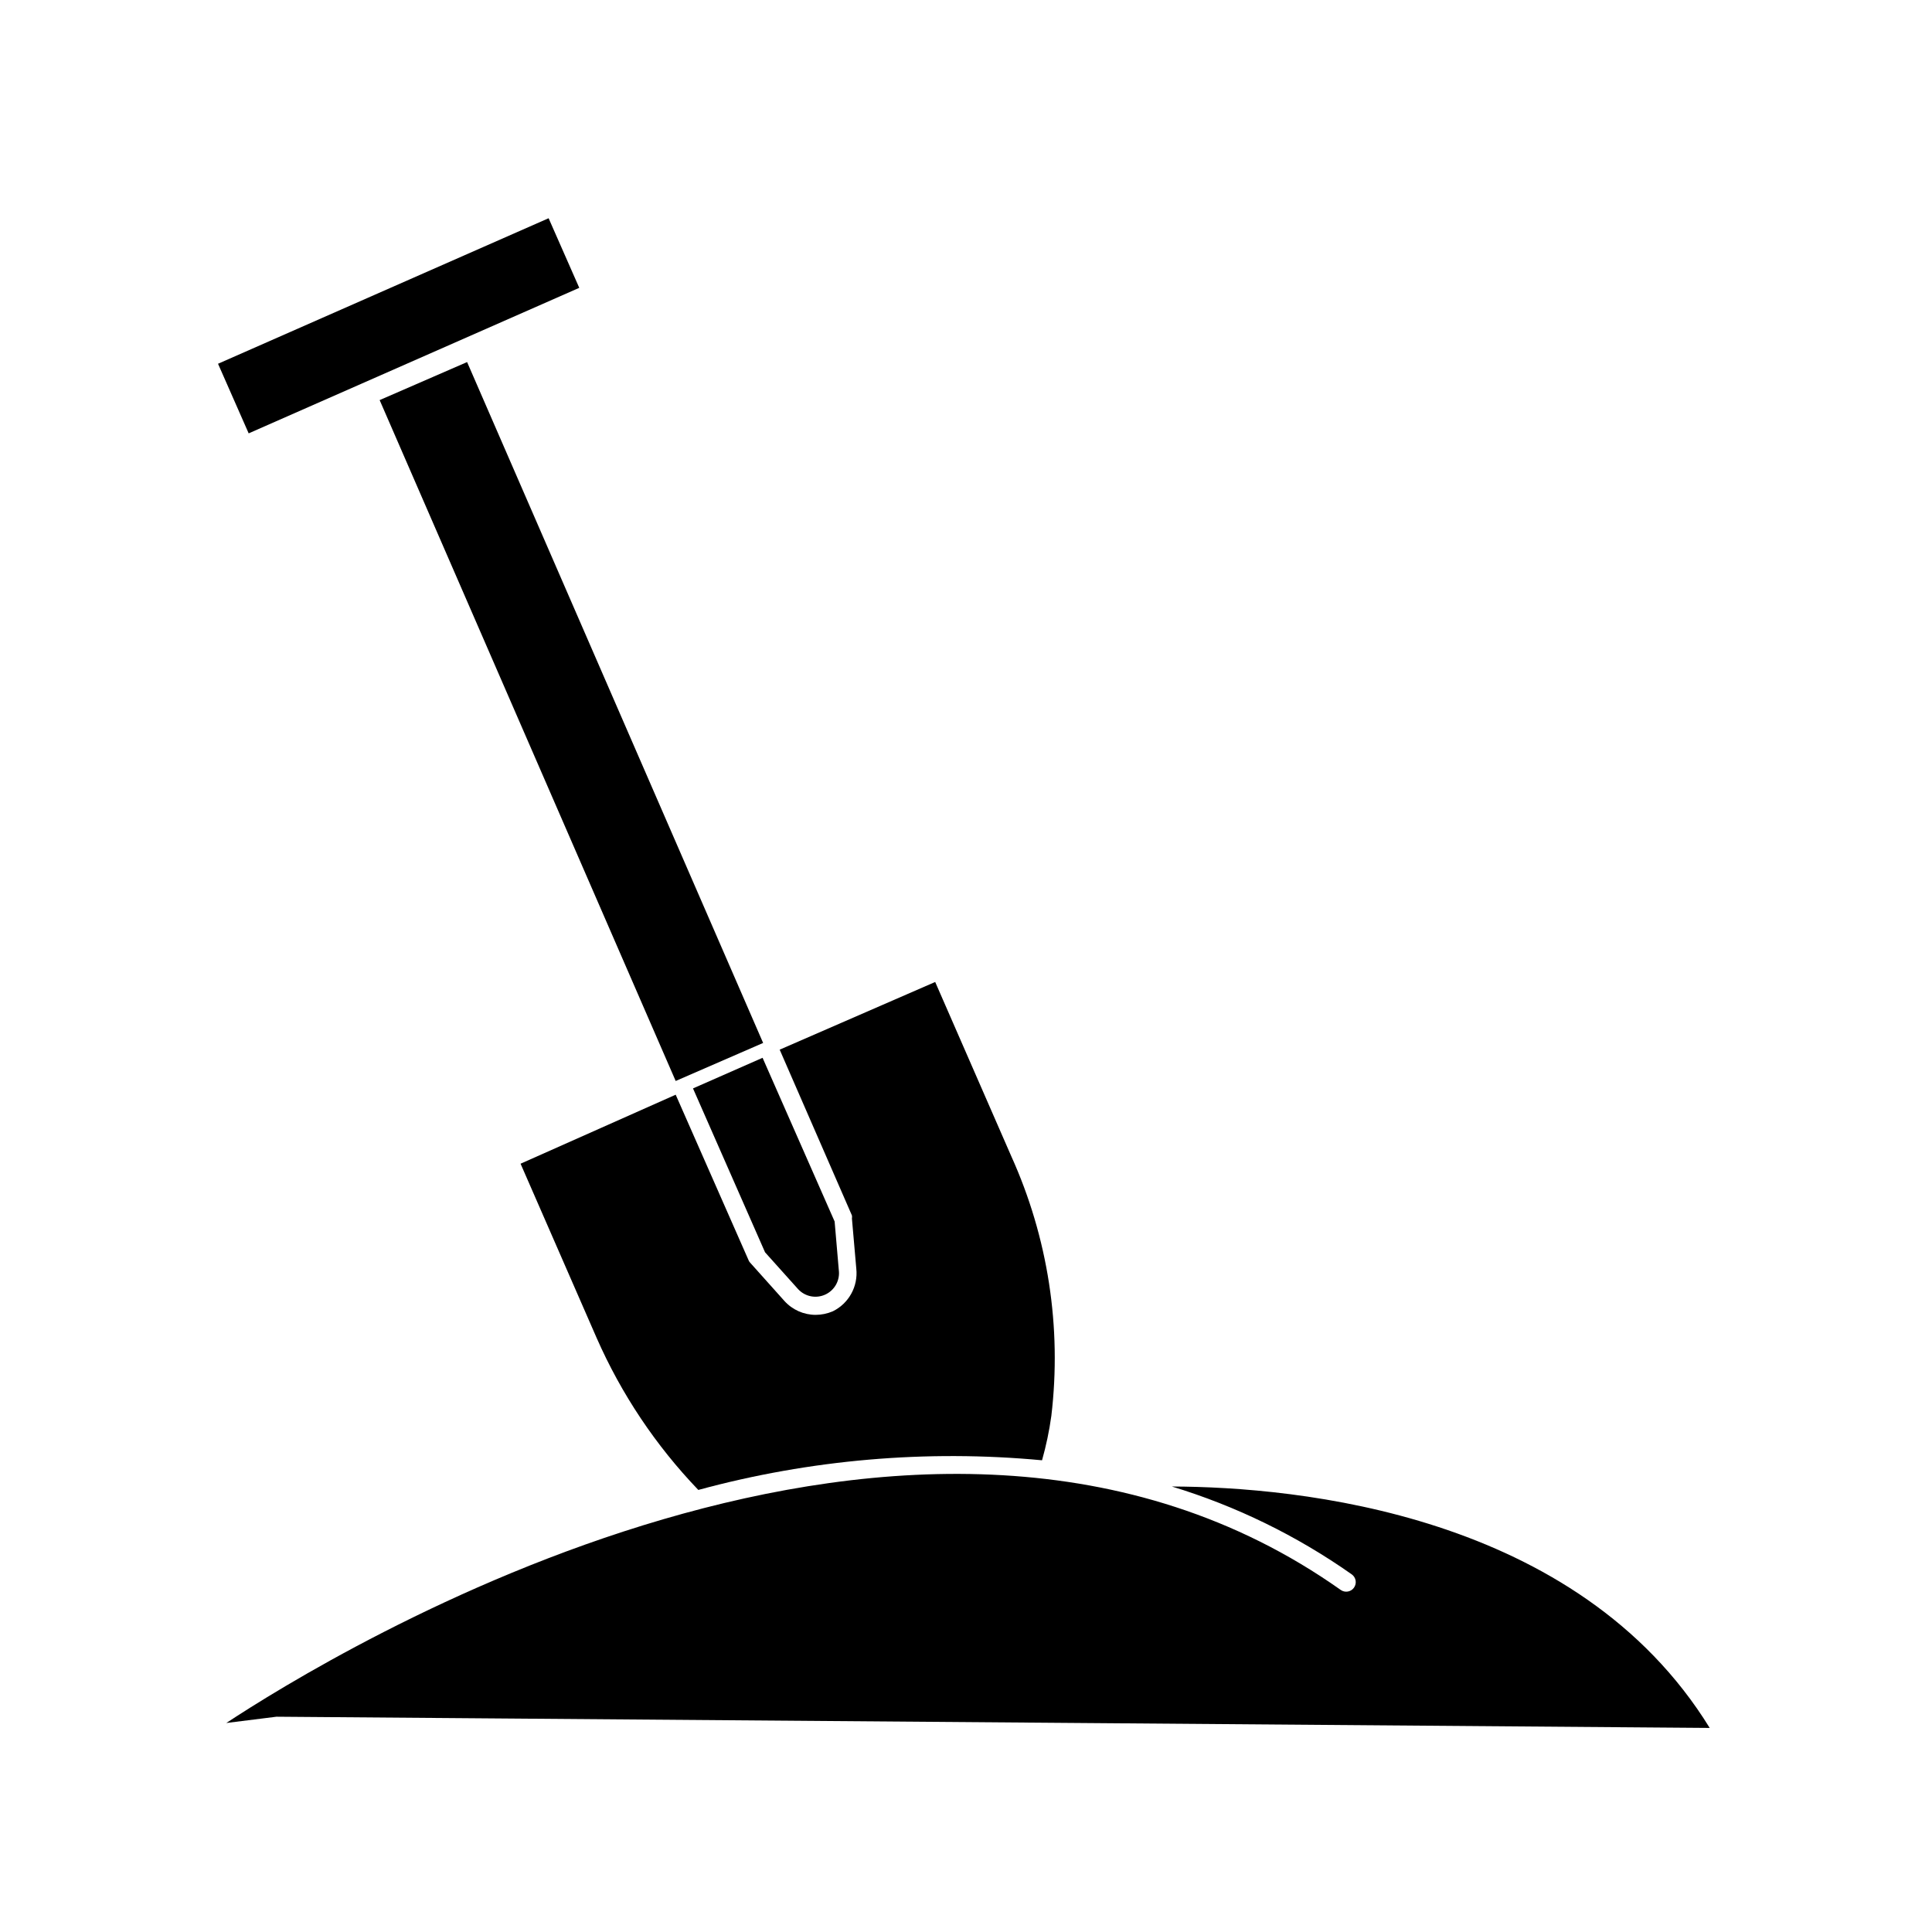 <?xml version="1.0" encoding="UTF-8"?>
<!-- Uploaded to: SVG Repo, www.svgrepo.com, Generator: SVG Repo Mixer Tools -->
<svg fill="#000000" width="800px" height="800px" version="1.1" viewBox="144 144 512 512" xmlns="http://www.w3.org/2000/svg">
 <g>
  <path d="m244.61 250.03 23.176-10.078 78.453 180.44-23.176 10.078z"/>
  <path d="m420.15 530.99c1.094-3.867 1.918-7.805 2.469-11.789 2.785-23.48-0.891-47.273-10.633-68.82l-20.152-46.148-41.211 17.938 19.145 43.93c0.051 0.266 0.051 0.539 0 0.809l1.16 13.301v-0.004c0.508 4.691-1.969 9.199-6.199 11.289-1.445 0.629-3.004 0.953-4.582 0.957-3.152-0.004-6.152-1.34-8.266-3.68l-9.02-10.078 0.004 0.004c-0.195-0.188-0.352-0.41-0.453-0.656l-19.348-43.934-41.109 18.289 20.152 46.148c6.555 14.91 15.68 28.551 26.953 40.305 29.645-8.059 60.5-10.723 91.09-7.859z"/>
  <path d="m355.51 485.64c1.848 1.996 4.769 2.57 7.231 1.418 2.461-1.148 3.898-3.758 3.551-6.453l-1.109-12.898-19.094-43.379-18.438 8.113 19.094 43.43z"/>
  <path d="m454.56 537.94c17.02 5.176 33.109 13.035 47.66 23.277 1.141 0.805 1.41 2.383 0.602 3.527-0.805 1.141-2.383 1.41-3.523 0.602-112-79.199-268.38 17.531-295.33 35.266l13.301-1.664 379.82 2.973c-35.016-56.828-109.23-63.879-142.53-63.98z"/>
  <path d="m201.78 240.4 87.609-38.566 8.121 18.445-87.609 38.566z"/>
 </g>
</svg>
